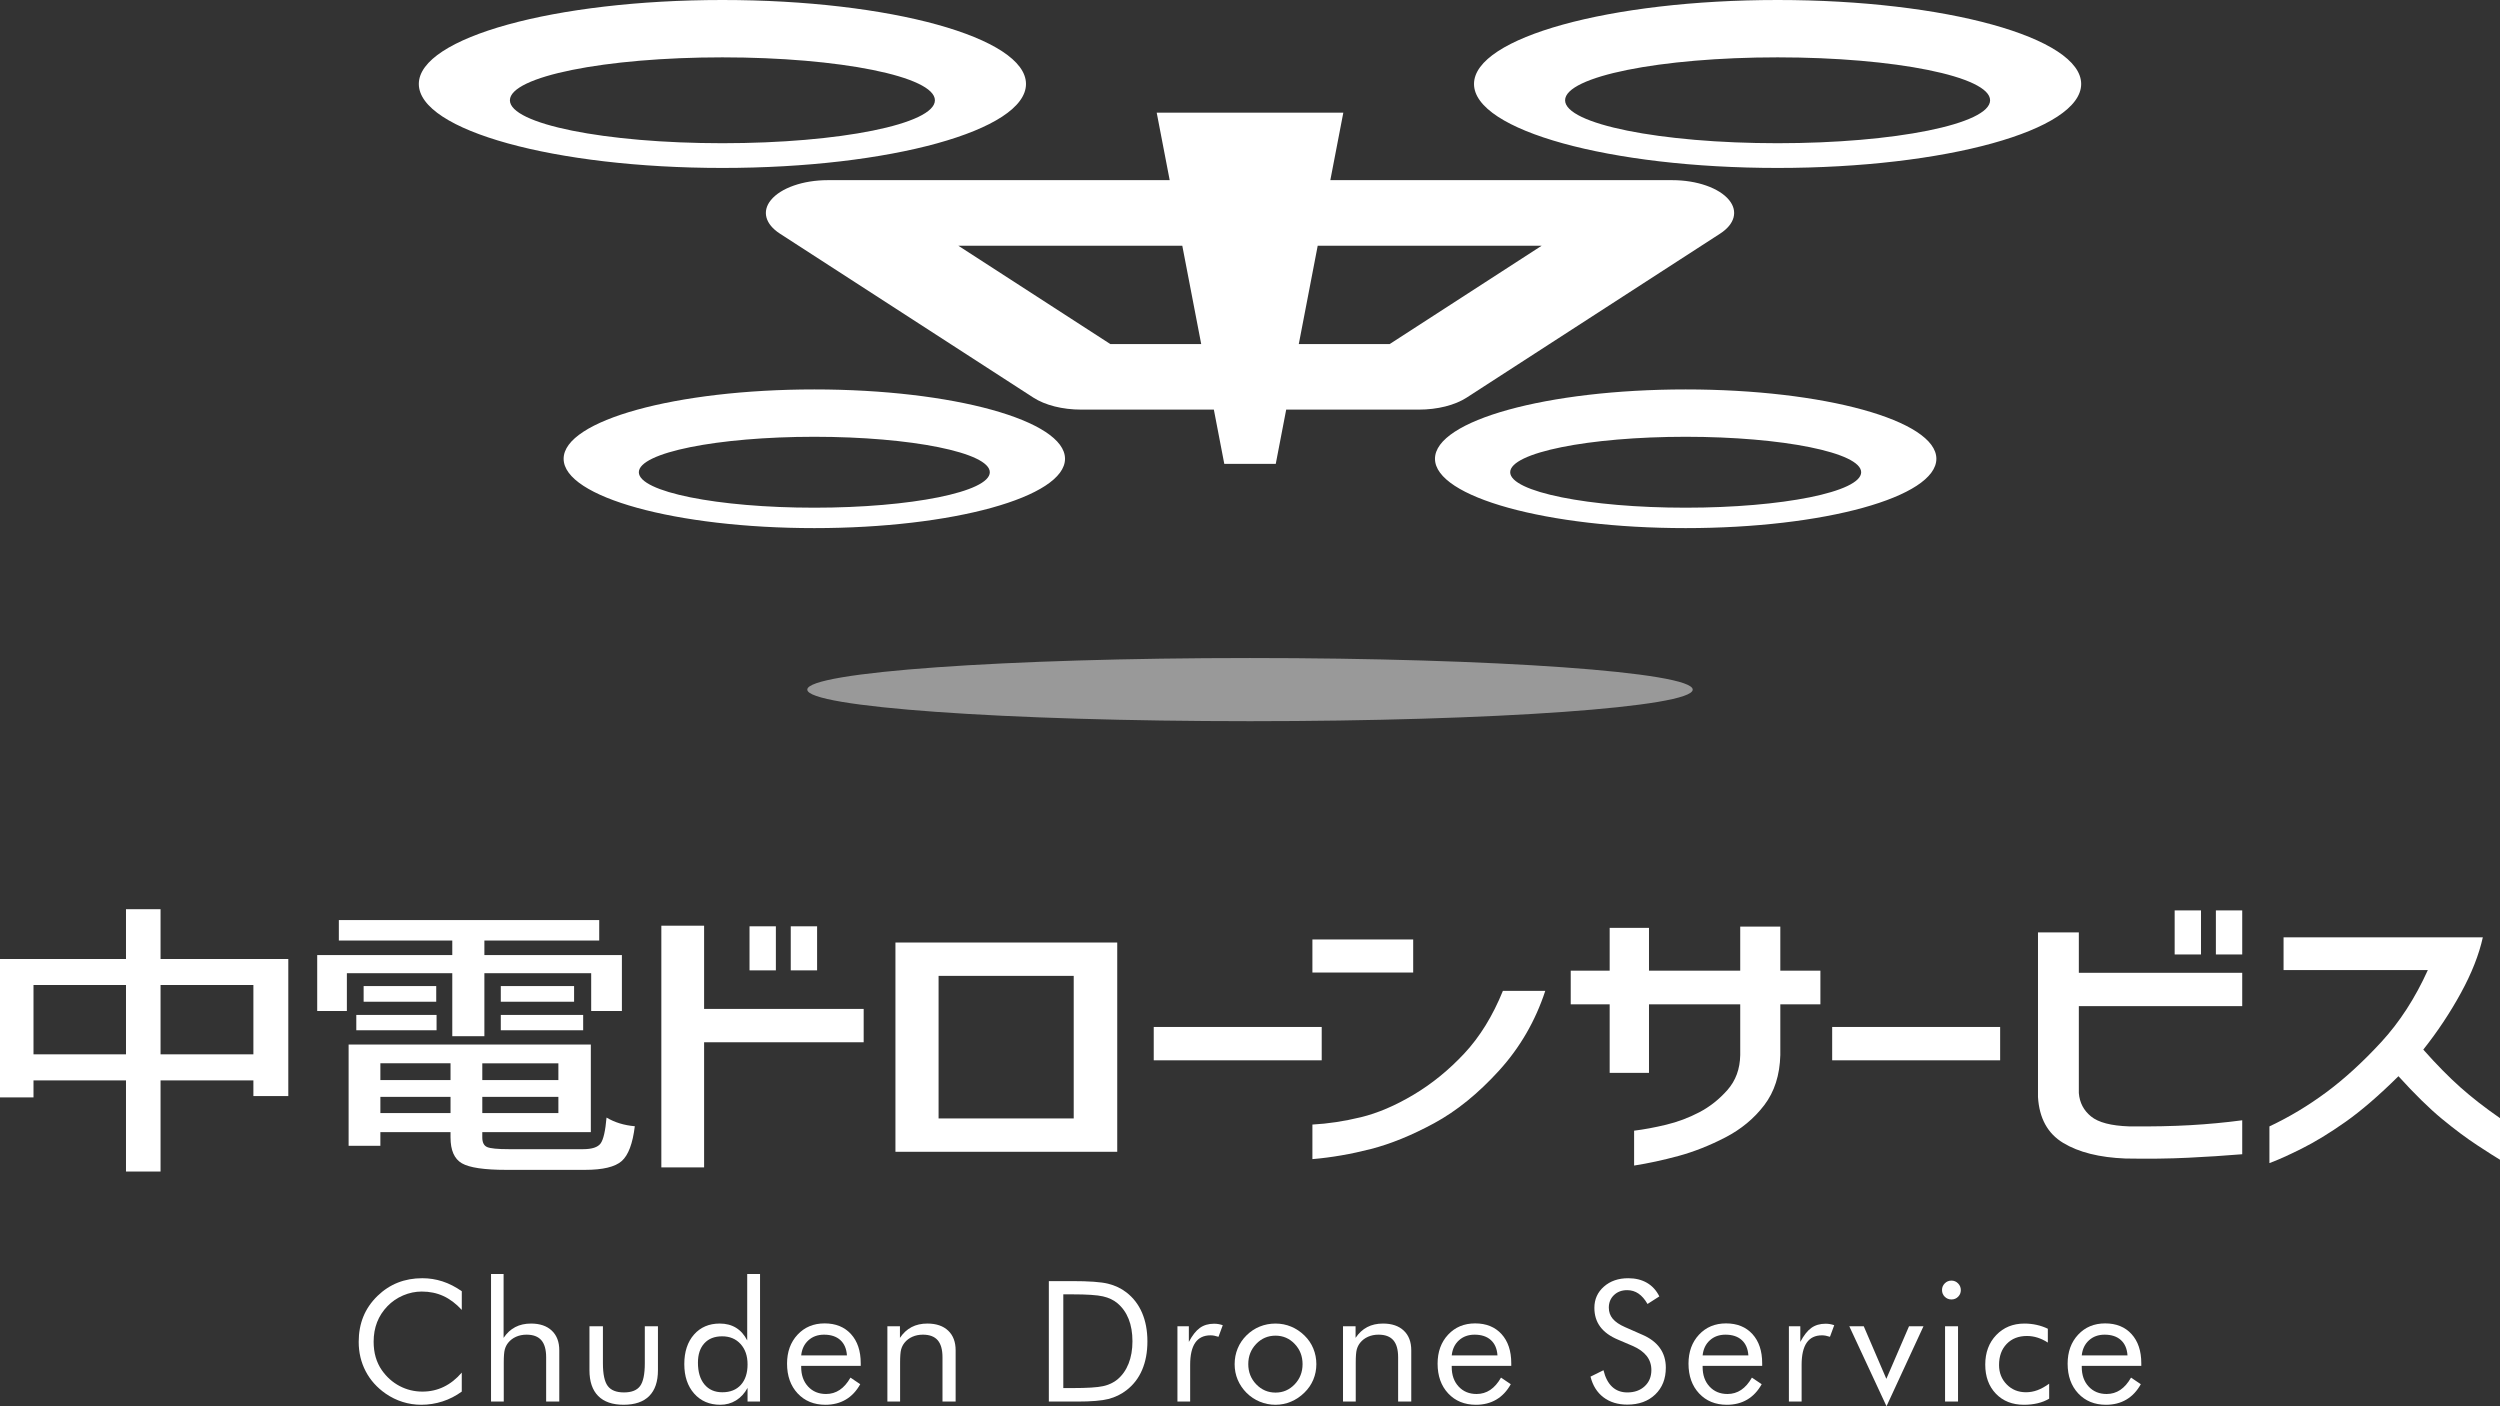 <?xml version="1.0" encoding="UTF-8"?>
<svg id="_レイヤー_1" data-name="レイヤー_1" xmlns="http://www.w3.org/2000/svg" version="1.1" viewBox="0 0 368 207">
  <rect x="0" y="0" width="368" height="207" fill="#333333" stroke="none"/>
  <!-- Generator: Adobe Illustrator 29.3.1, SVG Export Plug-In . SVG Version: 2.1.0 Build 151)  -->
  <defs>
    <style>
      .st0, .st1 {
        fill: #fff;
      }

      .st1, .st2 {
        opacity: .5;
      }

      .st3 {
        fill: #e1690d;
      }

      .st2, .st4 {
        fill: #717071;
      }
    </style>
  </defs>
  <rect class="st3" x="357.54" y="362.907" width="368" height="207"/>
  <g>
    <path class="st4" d="M-987.208,74.652h18.422v19.688h-5.034v-2.25h-13.388v13.098h-4.983v-13.098h-13.338v2.45h-4.832v-19.888h18.17v-7.152h4.983v7.152ZM-1005.529,88.353h13.338v-9.964h-13.338v9.964ZM-987.208,88.353h13.388v-9.964h-13.388v9.964Z"/>
    <path class="st4" d="M-945.138,85.741v-9.04h-15.201v5.424h-4.278v-8.036h19.478v-2.089h-16.358v-2.933h37.548v2.933h-16.559v2.089h19.831v8.036h-4.429v-5.424h-15.401v9.04h-4.631ZM-936.985,101.973h10.721c1.275,0,2.114-.275,2.517-.824.403-.548.687-1.787.856-3.716,1.174.698,2.533,1.112,4.076,1.246-.302,2.491-.93,4.158-1.887,5.002-.956.844-2.726,1.265-5.31,1.265h-11.325c-3.189,0-5.327-.316-6.417-.945-1.091-.629-1.635-1.868-1.635-3.716v-.764h-10.117v1.969h-4.581v-14.545h34.932v12.576h-15.653v.764c0,.723.234,1.186.705,1.387.468.201,1.509.301,3.119.301ZM-958.98,84.897v-2.209h11.577v2.209h-11.577ZM-957.923,78.549h10.469v2.25h-10.469v-2.25ZM-945.389,89.639h-10.117v2.41h10.117v-2.41ZM-955.506,96.79h10.117v-2.33h-10.117v2.33ZM-929.837,92.049v-2.41h-10.972v2.41h10.972ZM-940.809,96.79h10.972v-2.33h-10.972v2.33ZM-938.143,78.549h10.57v2.25h-10.57v-2.25ZM-938.143,84.897v-2.209h11.879v2.209h-11.879Z"/>
    <path class="st4" d="M-914.989,104.59v-34.717h6.165v11.953h23.012v4.79h-23.012v17.974h-6.165ZM-902.273,76.29v-6.329h3.8v6.329h-3.8ZM-896.327,76.29v-6.329h3.799v6.329h-3.799Z"/>
    <path class="st4" d="M-849.246,102.349h-31.984v-30.059h31.984v30.059ZM-855.522,77.08h-19.489v20.479h19.489v-20.479Z"/>
    <path class="st4" d="M-843.981,89.21v-4.79h24.223v4.79h-24.223Z"/>
    <path class="st4" d="M-821.101,76.597v-4.747h14.534v4.747h-14.534ZM-787.519,79.234c-1.432,4.336-3.653,8.152-6.662,11.448-3.009,3.296-6.129,5.816-9.358,7.559-3.23,1.743-6.275,2.981-9.138,3.714-2.863.733-5.672,1.215-8.424,1.45v-4.966c2.238-.117,4.57-.468,6.992-1.054,2.423-.586,4.954-1.663,7.596-3.231,2.642-1.566,5.084-3.544,7.323-5.932,2.237-2.387,4.091-5.384,5.56-8.987h6.111Z"/>
    <path class="st4" d="M-778.233,91.012v-9.844h-5.615v-4.834h5.615v-6.152h5.671v6.152h13.157v-6.328h5.78v6.328h5.78v4.834h-5.78v7.294c-.074,2.872-.845,5.267-2.312,7.185-1.469,1.919-3.34,3.465-5.615,4.637-2.276,1.172-4.524,2.057-6.744,2.658-2.221.6-4.358,1.061-6.414,1.384v-5.01c1.431-.175,2.973-.461,4.624-.857,1.651-.396,3.239-.988,4.763-1.78,1.522-.791,2.88-1.86,4.073-3.208,1.192-1.347,1.807-3.017,1.845-5.011v-7.294h-13.157v9.844h-5.671Z"/>
    <path class="st4" d="M-746.144,89.21v-4.79h24.221v4.79h-24.221Z"/>
    <path class="st4" d="M-716.465,70.84h5.891v5.801h23.562v4.79h-23.562v12.481c.11,1.377.697,2.497,1.763,3.362,1.063.864,2.897,1.34,5.504,1.428,3.302.029,6.239-.029,8.808-.176,2.567-.146,5.064-.38,7.486-.702v4.877c-2.497.206-5.101.374-7.816.505-2.717.132-5.727.168-9.03.11-3.743-.146-6.735-.893-8.973-2.242-2.239-1.346-3.45-3.544-3.634-6.591v-23.644ZM-696.756,74.004v-6.328h3.798v6.328h-3.798ZM-690.811,74.004v-6.328h3.799v6.328h-3.799Z"/>
    <path class="st4" d="M-681.053,76.246v-4.703h28.737c-.551,2.49-1.606,5.157-3.165,7.998-1.562,2.843-3.368,5.553-5.423,8.13,1.908,2.139,3.689,3.941,5.34,5.405,1.652,1.465,3.56,2.945,5.725,4.438v5.977c-.55-.322-1.624-1.004-3.22-2.044-1.596-1.039-3.312-2.314-5.147-3.823-1.835-1.509-3.928-3.551-6.276-6.13-2.826,2.784-5.377,4.973-7.652,6.57-2.276,1.597-4.386,2.879-6.331,3.845-1.945.967-3.487,1.655-4.624,2.065v-5.273c2.825-1.318,5.551-2.945,8.176-4.878,2.623-1.933,5.265-4.336,7.926-7.207,2.662-2.871,4.908-6.328,6.745-10.371h-20.81Z"/>
  </g>
  <g>
    <path class="st3" d="M-944.143,125.06c-.829-.899-1.713-1.562-2.654-1.991-.938-.43-1.978-.644-3.114-.644-.916,0-1.811.184-2.683.554-.872.372-1.628.888-2.268,1.549-.663.685-1.16,1.452-1.492,2.299-.332.847-.497,1.782-.497,2.807,0,.803.097,1.545.295,2.222.198.678.493,1.301.889,1.867.694.985,1.55,1.743,2.564,2.275,1.014.531,2.111.798,3.287.798,1.106,0,2.132-.229,3.08-.686.946-.457,1.812-1.138,2.594-2.044v2.73c-.861.622-1.787,1.093-2.777,1.412-.991.319-2.016.478-3.074.478-.917,0-1.809-.135-2.677-.408-.869-.271-1.682-.668-2.44-1.188-1.264-.874-2.229-1.95-2.897-3.226-.667-1.277-1-2.678-1-4.207,0-1.332.222-2.543.669-3.635.447-1.091,1.126-2.082,2.042-2.972.885-.851,1.865-1.487,2.939-1.909,1.074-.422,2.246-.633,3.517-.633,1.003,0,1.974.151,2.914.456.939.303,1.868.774,2.783,1.412v2.684Z"/>
    <path class="st3" d="M-939.925,138.226v-18.319h1.813v9.171c.466-.692,1.026-1.208,1.681-1.547.655-.339,1.414-.509,2.275-.509,1.279,0,2.278.339,2.998,1.017.717.678,1.078,1.619,1.078,2.825v7.363h-1.895v-6.371c0-1.095-.232-1.909-.694-2.441-.461-.531-1.173-.798-2.138-.798-.552,0-1.056.101-1.51.302-.454.201-.83.486-1.131.857-.229.283-.393.607-.491.969-.099.362-.148.993-.148,1.891v5.59h-1.837Z"/>
    <path class="st3" d="M-923.788,127.411v5.318c0,1.553.231,2.638.693,3.257.461.618,1.242.928,2.339.928s1.873-.305,2.328-.916c.453-.611.68-1.7.68-3.268v-5.318h1.895v6.311c0,1.631-.419,2.866-1.256,3.705-.837.84-2.07,1.259-3.695,1.259-1.611,0-2.835-.421-3.672-1.264-.836-.843-1.256-2.077-1.256-3.7v-6.311h1.943Z"/>
    <path class="st3" d="M-901.13,119.906v18.319h-1.801v-1.961c-.427.78-.979,1.378-1.658,1.797-.679.416-1.438.625-2.274.625-1.557,0-2.81-.533-3.761-1.601-.952-1.067-1.427-2.48-1.427-4.237,0-1.774.464-3.188,1.397-4.244.933-1.055,2.172-1.584,3.72-1.584.9,0,1.681.204,2.345.609.663.406,1.2,1.011,1.611,1.815v-9.538h1.848ZM-902.931,132.872c0-1.206-.336-2.176-1.007-2.914-.672-.736-1.557-1.105-2.654-1.105s-1.954.334-2.57,1.004c-.616.669-.924,1.596-.924,2.777,0,1.331.313,2.373.936,3.126.624.753,1.485,1.128,2.583,1.128,1.137,0,2.027-.354,2.671-1.063.643-.71.965-1.694.965-2.955Z"/>
    <path class="st3" d="M-886.61,133.096h-8.587v.166c0,1.158.331,2.093.995,2.807.663.713,1.527,1.07,2.593,1.07.726,0,1.381-.196,1.967-.586.584-.39,1.102-.978,1.551-1.767l1.411.946c-.545.977-1.239,1.714-2.085,2.21-.845.496-1.823.744-2.936.744-1.652,0-2.986-.543-4.004-1.63-1.019-1.087-1.529-2.514-1.529-4.28,0-1.694.506-3.08,1.517-4.16,1.011-1.079,2.31-1.619,3.897-1.619,1.603,0,2.873.513,3.808,1.537.936,1.025,1.404,2.423,1.404,4.196v.367ZM-888.6,131.595c-.063-.953-.381-1.688-.954-2.204-.573-.516-1.356-.774-2.351-.774-.901,0-1.651.27-2.25.81-.601.54-.948,1.262-1.043,2.169h6.598Z"/>
    <path class="st3" d="M-882.767,138.226v-10.814h1.812v1.665c.466-.692,1.026-1.208,1.682-1.547.654-.339,1.413-.509,2.273-.509,1.281,0,2.279.339,2.997,1.017s1.078,1.619,1.078,2.825v7.363h-1.895v-6.371c0-1.095-.231-1.909-.692-2.441-.462-.531-1.174-.798-2.139-.798-.552,0-1.056.101-1.509.302-.455.201-.831.486-1.131.857-.23.283-.393.607-.492.969-.099.362-.149.993-.149,1.891v5.59h-1.835Z"/>
    <path class="st3" d="M-859.483,138.226v-17.303h3.328c2.465,0,4.2.124,5.206.372,1.007.248,1.89.663,2.647,1.247.996.765,1.749,1.741,2.262,2.931.513,1.19.771,2.561.771,4.113s-.256,2.91-.764,4.095c-.51,1.186-1.266,2.161-2.269,2.925-.757.584-1.621.999-2.588,1.247-.968.248-2.475.372-4.519.372h-4.074ZM-857.398,136.287h1.314c2.132,0,3.609-.092,4.43-.277.823-.185,1.504-.503,2.049-.952.711-.591,1.252-1.354,1.623-2.287s.558-2.003.558-3.209c0-1.214-.185-2.279-.552-3.197-.367-.919-.91-1.677-1.629-2.276-.545-.457-1.238-.782-2.079-.975-.841-.192-2.307-.289-4.4-.289h-1.314v13.462Z"/>
    <path class="st3" d="M-840.938,138.226v-10.814h1.646v2.246c.497-.938,1.026-1.608,1.588-2.009.56-.402,1.242-.603,2.048-.603.221,0,.434.018.64.053.205.035.41.088.616.159l-.616,1.666c-.213-.07-.415-.123-.604-.16-.19-.036-.371-.053-.545-.053-.979,0-1.713.353-2.203,1.058-.49.705-.735,1.767-.735,3.186v5.271h-1.835Z"/>
    <path class="st3" d="M-832.69,132.848c0-.796.147-1.546.438-2.252.293-.705.719-1.333,1.28-1.885.56-.551,1.195-.971,1.907-1.259.71-.287,1.468-.431,2.273-.431.79,0,1.538.146,2.245.438.707.291,1.348.717,1.926,1.276.56.543.986,1.169,1.278,1.874.292.705.439,1.452.439,2.24s-.147,1.53-.439,2.228c-.292.697-.718,1.317-1.278,1.861-.577.567-1.223,1.001-1.937,1.3-.716.3-1.459.448-2.233.448-.798,0-1.554-.148-2.268-.443-.715-.296-1.352-.718-1.912-1.27-.561-.568-.987-1.198-1.28-1.891-.291-.693-.438-1.438-.438-2.233ZM-830.723,132.848c0,1.142.383,2.109,1.149,2.901.766.792,1.694,1.188,2.783,1.188,1.083,0,2.003-.396,2.761-1.188.757-.792,1.136-1.759,1.136-2.901s-.379-2.11-1.136-2.902c-.758-.792-1.678-1.188-2.761-1.188-1.097,0-2.027.395-2.789,1.188-.762.792-1.143,1.759-1.143,2.902Z"/>
    <path class="st3" d="M-817.062,138.226v-10.814h1.814v1.665c.466-.692,1.026-1.208,1.682-1.547.654-.339,1.413-.509,2.273-.509,1.279,0,2.278.339,2.997,1.017.719.678,1.078,1.619,1.078,2.825v7.363h-1.895v-6.371c0-1.095-.232-1.909-.693-2.441-.461-.531-1.174-.798-2.138-.798-.552,0-1.056.101-1.51.302-.454.201-.831.486-1.13.857-.23.283-.393.607-.492.969-.099.362-.149.993-.149,1.891v5.59h-1.837Z"/>
    <path class="st3" d="M-792.795,133.096h-8.588v.166c0,1.158.332,2.093.996,2.807.662.713,1.527,1.07,2.594,1.07.726,0,1.381-.196,1.966-.586.584-.39,1.101-.978,1.552-1.767l1.41.946c-.545.977-1.24,1.714-2.085,2.21-.844.496-1.823.744-2.938.744-1.649,0-2.985-.543-4.002-1.63-1.019-1.087-1.528-2.514-1.528-4.28,0-1.694.506-3.08,1.516-4.16,1.011-1.079,2.31-1.619,3.897-1.619,1.602,0,2.872.513,3.807,1.537.936,1.025,1.405,2.423,1.405,4.196v.367ZM-794.785,131.595c-.063-.953-.383-1.688-.954-2.204-.572-.516-1.357-.774-2.351-.774-.9,0-1.651.27-2.251.81-.601.54-.947,1.262-1.043,2.169h6.598Z"/>
    <path class="st3" d="M-773.918,128.616c1.128.481,1.979,1.12,2.553,1.915.571.796.859,1.737.859,2.825,0,1.591-.507,2.873-1.522,3.846-1.015.974-2.36,1.46-4.034,1.46-1.366,0-2.51-.348-3.435-1.046-.924-.698-1.548-1.689-1.871-2.972l1.871-.922c.253,1.048.669,1.842,1.249,2.382.581.539,1.309.809,2.186.809,1.035,0,1.872-.297,2.512-.892.639-.595.96-1.369.96-2.323,0-.772-.224-1.444-.67-2.015-.447-.571-1.12-1.054-2.02-1.448l-2.108-.898c-1.155-.48-2.011-1.099-2.576-1.856-.565-.755-.847-1.662-.847-2.717,0-1.229.458-2.246,1.374-3.05.916-.804,2.084-1.206,3.507-1.206,1.041,0,1.944.221,2.706.662.762.441,1.356,1.092,1.783,1.951l-1.706,1.087c-.387-.67-.823-1.169-1.304-1.494-.482-.328-1.026-.491-1.634-.491-.774,0-1.409.237-1.901.709-.495.473-.741,1.075-.741,1.809,0,.614.19,1.146.568,1.596.381.448.968.846,1.766,1.193l2.476,1.087Z"/>
    <path class="st3" d="M-756.615,133.096h-8.587v.166c0,1.158.332,2.093.996,2.807.662.713,1.527,1.07,2.594,1.07.727,0,1.381-.196,1.966-.586.584-.39,1.101-.978,1.552-1.767l1.41.946c-.545.977-1.241,1.714-2.085,2.21-.844.496-1.823.744-2.938.744-1.65,0-2.985-.543-4.003-1.63-1.018-1.087-1.527-2.514-1.527-4.28,0-1.694.504-3.08,1.516-4.16,1.011-1.079,2.31-1.619,3.897-1.619,1.602,0,2.872.513,3.807,1.537.936,1.025,1.404,2.423,1.404,4.196v.367ZM-758.604,131.595c-.063-.953-.382-1.688-.953-2.204-.572-.516-1.357-.774-2.351-.774-.9,0-1.651.27-2.251.81-.601.54-.947,1.262-1.043,2.169h6.598Z"/>
    <path class="st3" d="M-752.759,138.226v-10.814h1.646v2.246c.497-.938,1.026-1.608,1.587-2.009.561-.402,1.244-.603,2.049-.603.221,0,.434.018.64.053.204.035.411.088.615.159l-.615,1.666c-.212-.07-.415-.123-.604-.16-.19-.036-.372-.053-.545-.053-.979,0-1.713.353-2.203,1.058-.49.705-.735,1.767-.735,3.186v5.271h-1.835Z"/>
    <path class="st3" d="M-738.683,138.899l-5.366-11.487h2.084l3.258,7.552,3.269-7.552h2.084l-5.33,11.487Z"/>
    <path class="st3" d="M-730.679,122.199c0-.37.133-.687.397-.951.265-.264.586-.397.966-.397.37,0,.689.136.953.402.264.269.397.591.397.97,0,.369-.13.685-.39.945-.261.26-.581.391-.96.391s-.701-.13-.966-.391c-.264-.26-.397-.583-.397-.969ZM-730.241,138.226v-10.814h1.872v10.814h-1.872Z"/>
    <path class="st3" d="M-715.227,135.661v2.151c-.491.291-1.041.51-1.653.657-.612.146-1.273.218-1.984.218-1.674,0-3.023-.529-4.044-1.589-1.023-1.059-1.534-2.452-1.534-4.178s.529-3.15,1.587-4.25c1.057-1.098,2.411-1.649,4.063-1.649.601,0,1.187.063,1.759.189.573.126,1.111.311,1.616.556v1.986c-.473-.307-.963-.542-1.468-.704-.506-.161-1.019-.242-1.54-.242-1.215,0-2.191.38-2.925,1.14-.735.761-1.102,1.771-1.102,3.031,0,1.111.369,2.041,1.107,2.789.739.749,1.665,1.122,2.778,1.122.561,0,1.111-.098,1.647-.295.535-.198,1.1-.509,1.694-.933Z"/>
    <path class="st3" d="M-701.94,133.096h-8.587v.166c0,1.158.331,2.093.994,2.807.664.713,1.528,1.07,2.594,1.07.726,0,1.382-.196,1.967-.586.584-.39,1.101-.978,1.552-1.767l1.41.946c-.545.977-1.239,1.714-2.084,2.21-.846.496-1.825.744-2.938.744-1.65,0-2.985-.543-4.004-1.63-1.018-1.087-1.527-2.514-1.527-4.28,0-1.694.504-3.08,1.515-4.16,1.011-1.079,2.309-1.619,3.898-1.619,1.602,0,2.872.513,3.807,1.537.936,1.025,1.404,2.423,1.404,4.196v.367ZM-703.93,131.595c-.062-.953-.38-1.688-.953-2.204-.573-.516-1.356-.774-2.351-.774-.9,0-1.65.27-2.251.81-.6.54-.948,1.262-1.042,2.169h6.597Z"/>
  </g>
  <g>
    <path class="st3" d="M-1061.759,94.099c-.865-1.051-2.817-1.73-4.972-1.73h-29.904l-1.103,5.712h19.587l-13.293,8.565h-7.95l-1.104,5.712h11.608c1.623,0,3.149-.383,4.187-1.053l22.157-14.277c1.288-.83,1.588-1.952.785-2.929Z"/>
    <path class="st3" d="M-1115.877,106.646l-13.293-8.565h19.588l-1.104-5.712h-29.903c-2.156,0-4.107.679-4.972,1.73-.804.977-.503,2.1.784,2.929l22.157,14.277c1.038.669,2.564,1.053,4.187,1.053h11.608l-1.104-5.712h-7.95Z"/>
    <polygon class="st3" points="-1095.498 86.487 -1111.821 86.487 -1110.685 92.369 -1096.634 92.369 -1095.498 86.487"/>
    <polygon class="st3" points="-1105.91 117.086 -1101.409 117.086 -1100.496 112.358 -1106.823 112.358 -1105.91 117.086"/>
    <polygon class="st3" points="-1107.927 106.646 -1099.392 106.646 -1097.737 98.081 -1109.581 98.081 -1107.927 106.646"/>
    <polygon class="st3" points="-1107.927 106.646 -1106.823 112.358 -1100.496 112.358 -1099.392 106.646 -1107.927 106.646"/>
    <polygon class="st3" points="-1097.737 98.081 -1096.634 92.369 -1110.685 92.369 -1109.581 98.081 -1097.737 98.081"/>
  </g>
  <path class="st3" d="M-1151.286,76.674c-14.665,0-26.553,3.276-26.553,7.316s11.888,7.315,26.553,7.315,26.552-3.276,26.552-7.315-11.888-7.316-26.552-7.316ZM-1151.286,89.15c-10.266,0-18.587-1.674-18.587-3.74s8.322-3.74,18.587-3.74,18.587,1.675,18.587,3.74-8.322,3.74-18.587,3.74Z"/>
  <path class="st3" d="M-1058.998,76.674c-14.664,0-26.552,3.276-26.552,7.316s11.888,7.315,26.552,7.315,26.553-3.276,26.553-7.315-11.888-7.316-26.553-7.316ZM-1058.998,89.15c-10.265,0-18.586-1.674-18.586-3.74s8.322-3.74,18.586-3.74,18.586,1.675,18.586,3.74-8.321,3.74-18.586,3.74Z"/>
  <path class="st3" d="M-1143.247,110.599c-12.11,0-21.927,2.705-21.927,6.041s9.817,6.041,21.927,6.041,21.927-2.705,21.927-6.041-9.817-6.041-21.927-6.041ZM-1143.247,120.902c-8.476,0-15.349-1.383-15.349-3.089s6.872-3.089,15.349-3.089,15.35,1.383,15.35,3.089-6.872,3.089-15.35,3.089Z"/>
  <path class="st3" d="M-1067.036,110.599c-12.11,0-21.927,2.705-21.927,6.041s9.817,6.041,21.927,6.041,21.927-2.705,21.927-6.041-9.817-6.041-21.927-6.041ZM-1067.036,120.902c-8.476,0-15.349-1.383-15.349-3.089s6.872-3.089,15.349-3.089,15.349,1.383,15.349,3.089-6.871,3.089-15.349,3.089Z"/>
  <path class="st2" d="M-1064.307,136.749c0,1.519-17.335,2.751-38.721,2.751s-38.72-1.232-38.72-2.751,17.336-2.751,38.72-2.751,38.721,1.232,38.721,2.751Z"/>
  <g>
    <path class="st4" d="M-526.205,141.16h18.804v20.176h-5.138v-2.306h-13.666v13.423h-5.087v-13.423h-13.615v2.511h-4.932v-20.381h18.546v-7.329h5.087v7.329ZM-544.907,155.2h13.615v-10.212h-13.615v10.212ZM-526.205,155.2h13.666v-10.212h-13.666v10.212Z"/>
    <path class="st4" d="M-483.263,152.524v-9.265h-15.516v5.559h-4.367v-8.235h19.883v-2.141h-16.698v-3.006h38.327v3.006h-16.903v2.141h20.242v8.235h-4.521v-5.559h-15.721v9.265h-4.726ZM-474.94,169.158h10.943c1.302,0,2.158-.281,2.569-.844.411-.562.702-1.832.873-3.808,1.198.715,2.585,1.139,4.161,1.276-.309,2.553-.951,4.261-1.927,5.126-.976.864-2.783,1.296-5.42,1.296h-11.56c-3.254,0-5.438-.323-6.55-.968-1.114-.645-1.67-1.915-1.67-3.808v-.782h-10.327v2.018h-4.675v-14.906h35.655v12.888h-15.978v.782c0,.741.239,1.215.719,1.421.479.206,1.542.309,3.185.309ZM-497.392,151.659v-2.264h11.816v2.264h-11.816ZM-496.313,145.153h10.687v2.306h-10.687v-2.306ZM-483.52,156.517h-10.327v2.47h10.327v-2.47ZM-493.847,163.847h10.327v-2.388h-10.327v2.388ZM-467.644,158.988v-2.47h-11.2v2.47h11.2ZM-478.845,163.847h11.2v-2.388h-11.2v2.388ZM-476.122,145.153h10.789v2.306h-10.789v-2.306ZM-476.122,151.659v-2.264h12.125v2.264h-12.125Z"/>
    <path class="st4" d="M-452.489,171.841v-35.578h6.294v12.25h23.488v4.909h-23.488v18.419h-6.294ZM-439.508,142.838v-6.486h3.878v6.486h-3.878ZM-433.44,142.838v-6.486h3.878v6.486h-3.878Z"/>
    <path class="st4" d="M-385.382,169.543h-32.648v-30.804h32.648v30.804ZM-391.788,143.648h-19.892v20.987h19.892v-20.987Z"/>
    <path class="st4" d="M-380.008,156.078v-4.909h24.725v4.909h-24.725Z"/>
    <path class="st4" d="M-356.653,143.153v-4.864h14.835v4.864h-14.835ZM-322.375,145.855c-1.461,4.444-3.728,8.354-6.799,11.732-3.072,3.377-6.257,5.96-9.553,7.746-3.297,1.787-6.407,3.055-9.328,3.805-2.922.751-5.788,1.246-8.598,1.486v-5.089c2.285-.12,4.665-.48,7.137-1.08,2.472-.601,5.057-1.704,7.754-3.311,2.697-1.605,5.189-3.632,7.474-6.079,2.284-2.446,4.176-5.517,5.675-9.21h6.238Z"/>
    <path class="st4" d="M-312.896,157.925v-10.088h-5.732v-4.954h5.732v-6.305h5.788v6.305h13.43v-6.485h5.901v6.485h5.9v4.954h-5.9v7.475c-.076,2.943-.863,5.397-2.36,7.364-1.499,1.966-3.409,3.55-5.732,4.751-2.323,1.201-4.617,2.109-6.883,2.725-2.268.615-4.449,1.088-6.547,1.418v-5.134c1.461-.179,3.035-.473,4.72-.878,1.686-.405,3.306-1.013,4.86-1.824,1.554-.811,2.941-1.906,4.159-3.288,1.217-1.381,1.844-3.092,1.882-5.135v-7.475h-13.43v10.088h-5.788Z"/>
    <path class="st4" d="M-280.142,156.078v-4.909h24.725v4.909h-24.725Z"/>
    <path class="st4" d="M-249.847,137.253h6.013v5.945h24.05v4.909h-24.05v12.791c.112,1.411.711,2.559,1.799,3.445,1.086.885,2.959,1.373,5.619,1.463,3.371.03,6.369-.03,8.992-.18,2.621-.15,5.169-.39,7.641-.72v4.998c-2.548.211-5.207.384-7.978.517-2.773.136-5.846.173-9.217.113-3.821-.15-6.875-.915-9.16-2.297-2.285-1.38-3.521-3.632-3.709-6.755v-24.23ZM-229.729,140.496v-6.486h3.877v6.486h-3.877ZM-223.661,140.496v-6.486h3.877v6.486h-3.877Z"/>
    <path class="st4" d="M-213.699,142.793v-4.819h29.333c-.562,2.552-1.639,5.284-3.231,8.196-1.593,2.913-3.439,5.691-5.535,8.332,1.947,2.192,3.764,4.038,5.45,5.539,1.686,1.501,3.633,3.018,5.844,4.548v6.125c-.561-.331-1.657-1.028-3.287-2.095-1.63-1.065-3.381-2.371-5.255-3.918-1.873-1.546-4.009-3.64-6.406-6.283-2.885,2.854-5.487,5.097-7.81,6.733-2.324,1.636-4.477,2.95-6.463,3.941-1.985.99-3.56,1.696-4.72,2.116v-5.404c2.884-1.351,5.666-3.018,8.345-5,2.677-1.981,5.375-4.443,8.091-7.385,2.716-2.943,5.01-6.485,6.884-10.628h-21.24Z"/>
  </g>
  <g>
    <path class="st3" d="M-482.247,192.817c-.847-.92-1.749-1.601-2.709-2.041-.959-.44-2.019-.66-3.18-.66-.935,0-1.848.189-2.739.568-.89.38-1.662.91-2.315,1.587-.677.703-1.185,1.488-1.524,2.356-.338.868-.508,1.826-.508,2.877,0,.824.101,1.583.302,2.277.201.695.503,1.333.907,1.914.709,1.009,1.582,1.787,2.617,2.331,1.036.544,2.154.818,3.355.818,1.128,0,2.176-.234,3.144-.703.967-.468,1.849-1.166,2.648-2.095v2.798c-.879.637-1.824,1.121-2.835,1.447-1.012.327-2.057.491-3.138.491-.935,0-1.846-.139-2.732-.418-.887-.278-1.717-.685-2.49-1.218-1.289-.896-2.275-1.998-2.956-3.306-.681-1.308-1.021-2.745-1.021-4.312,0-1.366.228-2.606.683-3.725.455-1.119,1.15-2.133,2.086-3.046.903-.872,1.902-1.524,2.998-1.956,1.097-.432,2.293-.648,3.591-.648,1.024,0,2.015.155,2.974.467.959.311,1.907.794,2.842,1.447v2.75Z"/>
    <path class="st3" d="M-477.941,206.31v-18.773h1.85v9.398c.476-.709,1.048-1.238,1.717-1.586.669-.348,1.443-.521,2.321-.521,1.306,0,2.325.348,3.059,1.042.734.694,1.1,1.659,1.1,2.895v7.545h-1.934v-6.528c0-1.122-.236-1.957-.707-2.501-.472-.545-1.199-.818-2.182-.818-.564,0-1.079.104-1.542.31-.463.206-.848.498-1.155.878-.234.291-.401.622-.501.993-.101.371-.151,1.018-.151,1.938v5.728h-1.875Z"/>
    <path class="st3" d="M-461.47,195.228v5.45c0,1.591.236,2.704.708,3.337.471.633,1.267.95,2.388.95s1.912-.313,2.375-.939c.463-.626.695-1.743.695-3.349v-5.45h1.934v6.467c0,1.671-.427,2.937-1.281,3.797-.854.861-2.112,1.29-3.772,1.29-1.645,0-2.894-.431-3.748-1.296-.854-.864-1.281-2.128-1.281-3.791v-6.467h1.983Z"/>
    <path class="st3" d="M-438.343,187.536v18.773h-1.838v-2.01c-.435.799-1,1.413-1.693,1.841-.693.426-1.467.641-2.321.641-1.588,0-2.868-.547-3.839-1.641-.972-1.094-1.457-2.542-1.457-4.342,0-1.818.476-3.267,1.426-4.349.951-1.081,2.216-1.623,3.797-1.623.919,0,1.716.209,2.394.624.678.416,1.225,1.036,1.644,1.86v-9.775h1.886ZM-440.18,200.824c0-1.236-.343-2.231-1.028-2.986-.685-.754-1.588-1.132-2.708-1.132s-1.995.342-2.624,1.03c-.629.685-.943,1.635-.943,2.846,0,1.365.318,2.432.955,3.203.637.772,1.515,1.157,2.636,1.157,1.161,0,2.069-.363,2.727-1.09.657-.727.986-1.736.986-3.027Z"/>
    <path class="st3" d="M-423.521,201.053h-8.765v.17c0,1.187.338,2.146,1.016,2.876.676.731,1.559,1.097,2.647,1.097.741,0,1.41-.201,2.007-.6.597-.4,1.124-1.003,1.584-1.812l1.439.97c-.557,1.001-1.265,1.757-2.128,2.265-.863.509-1.862.763-2.998.763-1.685,0-3.047-.557-4.087-1.671-1.04-1.115-1.56-2.576-1.56-4.386,0-1.736.516-3.156,1.548-4.263,1.032-1.106,2.357-1.659,3.978-1.659,1.636,0,2.932.526,3.887,1.575.955,1.05,1.433,2.483,1.433,4.3v.376ZM-425.552,199.515c-.065-.977-.39-1.729-.973-2.258-.584-.529-1.385-.794-2.4-.794-.919,0-1.685.277-2.297.83-.613.554-.967,1.294-1.064,2.222h6.735Z"/>
    <path class="st3" d="M-419.599,206.31v-11.082h1.85v1.706c.476-.709,1.048-1.238,1.717-1.586.668-.348,1.442-.521,2.321-.521,1.306,0,2.326.348,3.059,1.042.733.694,1.1,1.659,1.1,2.895v7.545h-1.935v-6.528c0-1.122-.236-1.957-.707-2.501-.472-.545-1.199-.818-2.183-.818-.564,0-1.078.104-1.541.31-.464.206-.849.498-1.155.878-.234.291-.401.622-.502.993-.101.371-.151,1.018-.151,1.938v5.728h-1.874Z"/>
    <path class="st3" d="M-395.831,206.31v-17.732h3.398c2.515,0,4.286.127,5.313.382,1.028.254,1.929.68,2.702,1.278,1.016.784,1.785,1.784,2.309,3.003.524,1.22.787,2.625.787,4.215s-.26,2.982-.78,4.197c-.52,1.215-1.292,2.215-2.315,2.998-.773.598-1.654,1.024-2.642,1.278-.988.254-2.525.381-4.612.381h-4.159ZM-393.703,204.324h1.342c2.176,0,3.683-.094,4.521-.284.839-.19,1.536-.516,2.092-.975.725-.605,1.278-1.387,1.656-2.344.379-.957.568-2.053.568-3.288,0-1.244-.187-2.336-.562-3.277-.375-.942-.929-1.719-1.663-2.332-.556-.467-1.263-.801-2.122-.998-.858-.197-2.356-.297-4.491-.297h-1.342v13.796Z"/>
    <path class="st3" d="M-376.902,206.31v-11.082h1.68v2.301c.508-.961,1.048-1.648,1.62-2.059.572-.412,1.269-.618,2.091-.618.226,0,.443.018.653.054.209.037.419.091.628.164l-.628,1.707c-.218-.071-.423-.126-.617-.163-.194-.036-.379-.054-.556-.054-1,0-1.749.361-2.249,1.084-.499.723-.75,1.811-.75,3.264v5.402h-1.874Z"/>
    <path class="st3" d="M-368.482,200.8c0-.815.149-1.585.447-2.308.298-.723.733-1.367,1.306-1.932.572-.565,1.221-.995,1.946-1.29.725-.294,1.5-.442,2.321-.442.806,0,1.57.15,2.291.449s1.377.735,1.965,1.308c.573.557,1.008,1.197,1.305,1.92.298.723.448,1.488.448,2.295s-.149,1.567-.448,2.283c-.298.715-.733,1.35-1.305,1.907-.588.581-1.247,1.026-1.977,1.333-.73.307-1.49.46-2.279.46-.814,0-1.586-.152-2.315-.454-.73-.303-1.381-.736-1.953-1.302-.573-.582-1.008-1.227-1.306-1.938-.298-.71-.447-1.473-.447-2.288ZM-366.475,200.8c0,1.17.391,2.161,1.173,2.973.782.811,1.729,1.217,2.841,1.217,1.104,0,2.043-.406,2.817-1.217.774-.812,1.161-1.803,1.161-2.973s-.387-2.163-1.161-2.975c-.774-.811-1.713-1.216-2.817-1.216-1.12,0-2.069.405-2.847,1.216-.778.812-1.167,1.803-1.167,2.975Z"/>
    <path class="st3" d="M-352.529,206.31v-11.082h1.85v1.706c.476-.709,1.048-1.238,1.717-1.586.668-.348,1.442-.521,2.321-.521,1.305,0,2.326.348,3.059,1.042.734.694,1.1,1.659,1.1,2.895v7.545h-1.934v-6.528c0-1.122-.236-1.957-.707-2.501-.471-.545-1.199-.818-2.182-.818-.565,0-1.078.104-1.542.31-.463.206-.848.498-1.154.878-.234.291-.401.622-.502.993s-.151,1.018-.151,1.938v5.728h-1.875Z"/>
    <path class="st3" d="M-327.761,201.053h-8.766v.17c0,1.187.339,2.146,1.016,2.876.677.731,1.559,1.097,2.648,1.097.741,0,1.41-.201,2.007-.6.596-.4,1.125-1.003,1.584-1.812l1.439.97c-.556,1.001-1.265,1.757-2.129,2.265-.862.509-1.861.763-2.998.763-1.685,0-3.047-.557-4.086-1.671-1.04-1.115-1.56-2.576-1.56-4.386,0-1.736.517-3.156,1.548-4.263,1.032-1.106,2.357-1.659,3.977-1.659,1.636,0,2.932.526,3.887,1.575.955,1.05,1.432,2.483,1.432,4.3v.376ZM-329.792,199.515c-.064-.977-.39-1.729-.973-2.258-.584-.529-1.385-.794-2.399-.794-.919,0-1.685.277-2.297.83-.613.554-.968,1.294-1.064,2.222h6.735Z"/>
    <path class="st3" d="M-308.491,196.462c1.152.493,2.021,1.147,2.605,1.963.584.815.876,1.781.876,2.895,0,1.631-.517,2.945-1.553,3.942-1.036.998-2.408,1.496-4.117,1.496-1.395,0-2.563-.357-3.506-1.072-.944-.715-1.581-1.73-1.91-3.046l1.91-.945c.258,1.074.682,1.887,1.275,2.441.593.552,1.336.829,2.231.829,1.056,0,1.91-.304,2.563-.914.653-.609.98-1.403.98-2.38,0-.791-.228-1.48-.683-2.065-.456-.585-1.142-1.08-2.061-1.484l-2.152-.92c-1.177-.492-2.053-1.126-2.629-1.902-.577-.774-.864-1.703-.864-2.784,0-1.26.467-2.303,1.402-3.126.935-.824,2.128-1.236,3.579-1.236,1.063,0,1.985.226,2.762.678.778.452,1.385,1.12,1.82,1.999l-1.741,1.114c-.395-.686-.839-1.197-1.33-1.531-.492-.336-1.048-.503-1.668-.503-.79,0-1.437.243-1.941.726-.504.485-.756,1.102-.756,1.854,0,.629.193,1.174.58,1.635.387.459.987.867,1.801,1.223l2.527,1.114Z"/>
    <path class="st3" d="M-290.829,201.053h-8.766v.17c0,1.187.339,2.146,1.016,2.876.677.731,1.559,1.097,2.648,1.097.742,0,1.41-.201,2.007-.6.597-.4,1.125-1.003,1.584-1.812l1.439.97c-.557,1.001-1.266,1.757-2.128,2.265-.863.509-1.861.763-2.998.763-1.685,0-3.047-.557-4.087-1.671-1.04-1.115-1.56-2.576-1.56-4.386,0-1.736.516-3.156,1.548-4.263,1.032-1.106,2.358-1.659,3.978-1.659,1.636,0,2.932.526,3.887,1.575.955,1.05,1.433,2.483,1.433,4.3v.376ZM-292.86,199.515c-.065-.977-.39-1.729-.974-2.258-.584-.529-1.384-.794-2.4-.794-.919,0-1.685.277-2.297.83-.613.554-.968,1.294-1.064,2.222h6.735Z"/>
    <path class="st3" d="M-286.894,206.31v-11.082h1.68v2.301c.508-.961,1.048-1.648,1.62-2.059.573-.412,1.27-.618,2.092-.618.226,0,.443.018.653.054.209.037.419.091.628.164l-.628,1.707c-.218-.071-.424-.126-.617-.163-.194-.036-.379-.054-.557-.054-.999,0-1.749.361-2.249,1.084-.5.723-.75,1.811-.75,3.264v5.402h-1.874Z"/>
    <path class="st3" d="M-272.526,207l-5.477-11.772h2.128l3.325,7.739,3.337-7.739h2.128l-5.441,11.772Z"/>
    <path class="st3" d="M-264.355,189.886c0-.38.135-.704.405-.975.27-.27.598-.406.986-.406.378,0,.703.139.973.412.27.275.405.605.405.994,0,.379-.133.702-.399.969-.266.267-.593.401-.979.401s-.716-.134-.986-.401-.405-.597-.405-.993ZM-263.908,206.31v-11.082h1.91v11.082h-1.91Z"/>
    <path class="st3" d="M-248.584,203.682v2.204c-.5.299-1.062.523-1.687.673-.624.15-1.3.223-2.025.223-1.709,0-3.085-.543-4.129-1.629-1.044-1.086-1.566-2.513-1.566-4.281s.54-3.228,1.62-4.355c1.08-1.125,2.462-1.689,4.147-1.689.613,0,1.212.065,1.796.194.584.129,1.134.319,1.65.569v2.035c-.483-.315-.983-.556-1.499-.722-.517-.165-1.04-.248-1.573-.248-1.241,0-2.236.39-2.986,1.168-.75.78-1.124,1.815-1.124,3.107,0,1.138.377,2.091,1.131,2.859s1.698,1.15,2.835,1.15c.573,0,1.133-.101,1.68-.302.548-.203,1.125-.521,1.729-.957Z"/>
    <path class="st3" d="M-235.02,201.053h-8.766v.17c0,1.187.339,2.146,1.015,2.876.678.731,1.56,1.097,2.648,1.097.742,0,1.411-.201,2.008-.6.596-.4,1.124-1.003,1.583-1.812l1.439.97c-.556,1.001-1.265,1.757-2.128,2.265-.863.509-1.862.763-2.999.763-1.684,0-3.046-.557-4.086-1.671-1.04-1.115-1.559-2.576-1.559-4.386,0-1.736.515-3.156,1.547-4.263,1.032-1.106,2.357-1.659,3.978-1.659,1.636,0,2.932.526,3.886,1.575.955,1.05,1.433,2.483,1.433,4.3v.376ZM-237.052,199.515c-.064-.977-.388-1.729-.973-2.258-.584-.529-1.385-.794-2.4-.794-.919,0-1.684.277-2.296.83-.613.554-.968,1.294-1.065,2.222h6.734Z"/>
  </g>
  <g>
    <g>
      <path class="st3" d="M-298.224,29.443c-1.456-1.776-4.74-2.924-8.368-2.924h-50.327l-1.857,9.652h32.966l-22.371,14.473h-13.38l-1.858,9.651h19.536c2.732,0,5.3-.648,7.047-1.778l37.291-24.124c2.167-1.402,2.673-3.299,1.32-4.95Z"/>
      <path class="st3" d="M-389.304,50.644l-22.371-14.473h32.966l-1.857-9.652h-50.327c-3.628,0-6.912,1.147-8.368,2.924-1.353,1.651-.847,3.548,1.32,4.95l37.291,24.124c1.747,1.131,4.316,1.778,7.048,1.778h19.536l-1.858-9.651h-13.38Z"/>
      <polygon class="st3" points="-355.006 16.581 -382.478 16.581 -380.566 26.52 -356.919 26.52 -355.006 16.581"/>
      <polygon class="st3" points="-372.53 68.285 -364.955 68.285 -363.418 60.295 -374.067 60.295 -372.53 68.285"/>
      <polygon class="st3" points="-375.924 50.644 -361.56 50.644 -358.776 36.171 -378.709 36.171 -375.924 50.644"/>
      <polygon class="st3" points="-375.924 50.644 -374.067 60.295 -363.418 60.295 -361.56 50.644 -375.924 50.644"/>
      <polygon class="st3" points="-358.776 36.171 -356.919 26.52 -380.566 26.52 -378.709 36.171 -358.776 36.171"/>
    </g>
    <path class="st3" d="M-448.898,0c-24.68,0-44.688,5.534-44.688,12.361s20.008,12.361,44.688,12.361,44.688-5.534,44.688-12.361S-424.218,0-448.898,0ZM-448.898,21.082c-17.276,0-31.281-2.829-31.281-6.32s14.005-6.32,31.281-6.32,31.281,2.83,31.281,6.32-14.005,6.32-31.281,6.32Z"/>
    <path class="st3" d="M-293.575,0c-24.681,0-44.688,5.534-44.688,12.361s20.007,12.361,44.688,12.361,44.687-5.534,44.687-12.361S-268.895,0-293.575,0ZM-293.575,21.082c-17.276,0-31.282-2.829-31.282-6.32s14.005-6.32,31.282-6.32,31.281,2.83,31.281,6.32-14.005,6.32-31.281,6.32Z"/>
    <path class="st3" d="M-435.369,57.324c-20.38,0-36.903,4.57-36.903,10.207s16.522,10.207,36.903,10.207,36.902-4.57,36.902-10.207-16.522-10.207-36.902-10.207ZM-435.369,74.733c-14.266,0-25.832-2.337-25.832-5.219s11.565-5.219,25.832-5.219,25.832,2.337,25.832,5.219-11.565,5.219-25.832,5.219Z"/>
    <path class="st3" d="M-307.105,57.324c-20.381,0-36.903,4.57-36.903,10.207s16.522,10.207,36.903,10.207,36.902-4.57,36.902-10.207-16.521-10.207-36.902-10.207ZM-307.105,74.733c-14.267,0-25.832-2.337-25.832-5.219s11.565-5.219,25.832-5.219,25.832,2.337,25.832,5.219-11.565,5.219-25.832,5.219Z"/>
  </g>
  <path class="st2" d="M-306.07,101.51c0,2.567-29.176,4.648-65.167,4.648s-65.167-2.081-65.167-4.648,29.176-4.648,65.167-4.648,65.167,2.081,65.167,4.648Z"/>
  <g>
    <path class="st0" d="M23.633,141.16h18.804v20.176h-5.138v-2.306h-13.666v13.423h-5.087v-13.423H4.932v2.511H0v-20.381h18.546v-7.329h5.087v7.329ZM4.932,155.2h13.615v-10.212H4.932v10.212ZM23.633,155.2h13.666v-10.212h-13.666v10.212Z"/>
    <path class="st0" d="M66.576,152.524v-9.265h-15.516v5.559h-4.367v-8.235h19.883v-2.141h-16.698v-3.006h38.327v3.006h-16.903v2.141h20.242v8.235h-4.521v-5.559h-15.721v9.265h-4.726ZM74.898,169.158h10.943c1.302,0,2.158-.281,2.569-.844.411-.562.702-1.832.873-3.808,1.198.715,2.585,1.139,4.161,1.276-.309,2.553-.951,4.261-1.927,5.126-.976.864-2.783,1.296-5.42,1.296h-11.56c-3.254,0-5.438-.323-6.55-.968-1.114-.645-1.67-1.915-1.67-3.808v-.782h-10.327v2.018h-4.675v-14.906h35.655v12.888h-15.978v.782c0,.741.239,1.215.719,1.421.479.206,1.542.309,3.185.309ZM52.447,151.659v-2.264h11.816v2.264h-11.816ZM53.526,145.153h10.687v2.306h-10.687v-2.306ZM66.318,156.517h-10.327v2.47h10.327v-2.47ZM55.992,163.847h10.327v-2.388h-10.327v2.388ZM82.194,158.988v-2.47h-11.2v2.47h11.2ZM70.994,163.847h11.2v-2.388h-11.2v2.388ZM73.717,145.153h10.789v2.306h-10.789v-2.306ZM73.717,151.659v-2.264h12.125v2.264h-12.125Z"/>
    <path class="st0" d="M97.35,171.841v-35.578h6.294v12.25h23.488v4.909h-23.488v18.419h-6.294ZM110.33,142.838v-6.486h3.878v6.486h-3.878ZM116.399,142.838v-6.486h3.878v6.486h-3.878Z"/>
    <path class="st0" d="M164.457,169.543h-32.648v-30.804h32.648v30.804ZM158.051,143.648h-19.892v20.987h19.892v-20.987Z"/>
    <path class="st0" d="M169.83,156.078v-4.909h24.725v4.909h-24.725Z"/>
    <path class="st0" d="M193.186,143.153v-4.864h14.835v4.864h-14.835ZM227.464,145.855c-1.461,4.444-3.728,8.354-6.799,11.732-3.072,3.377-6.257,5.96-9.553,7.746-3.297,1.787-6.407,3.055-9.328,3.805-2.922.751-5.788,1.246-8.598,1.486v-5.089c2.285-.12,4.665-.48,7.137-1.08,2.472-.601,5.057-1.704,7.754-3.311,2.697-1.605,5.189-3.632,7.474-6.079,2.284-2.446,4.176-5.517,5.675-9.21h6.238Z"/>
    <path class="st0" d="M236.943,157.925v-10.088h-5.732v-4.954h5.732v-6.305h5.788v6.305h13.43v-6.485h5.901v6.485h5.9v4.954h-5.9v7.475c-.076,2.943-.863,5.397-2.36,7.364-1.499,1.966-3.409,3.55-5.732,4.751-2.323,1.201-4.617,2.109-6.883,2.725-2.268.615-4.449,1.088-6.547,1.418v-5.134c1.461-.179,3.035-.473,4.72-.878,1.686-.405,3.306-1.013,4.86-1.824,1.554-.811,2.941-1.906,4.159-3.288,1.217-1.381,1.844-3.092,1.882-5.135v-7.475h-13.43v10.088h-5.788Z"/>
    <path class="st0" d="M269.696,156.078v-4.909h24.725v4.909h-24.725Z"/>
    <path class="st0" d="M299.992,137.253h6.013v5.945h24.05v4.909h-24.05v12.791c.112,1.411.711,2.559,1.799,3.445,1.086.885,2.959,1.373,5.619,1.463,3.371.03,6.369-.03,8.992-.18,2.621-.15,5.169-.39,7.641-.72v4.998c-2.548.211-5.207.384-7.978.517-2.773.136-5.846.173-9.217.113-3.821-.15-6.875-.915-9.16-2.297-2.285-1.38-3.521-3.632-3.709-6.755v-24.23ZM320.11,140.496v-6.486h3.877v6.486h-3.877ZM326.178,140.496v-6.486h3.877v6.486h-3.877Z"/>
    <path class="st0" d="M336.14,142.793v-4.819h29.333c-.562,2.552-1.639,5.284-3.231,8.196-1.593,2.913-3.439,5.691-5.535,8.332,1.947,2.192,3.764,4.038,5.45,5.539,1.686,1.501,3.633,3.018,5.844,4.548v6.125c-.561-.331-1.657-1.028-3.287-2.095-1.63-1.065-3.381-2.371-5.255-3.918-1.873-1.546-4.009-3.64-6.406-6.283-2.885,2.854-5.487,5.097-7.81,6.733-2.324,1.636-4.477,2.95-6.463,3.941-1.985.99-3.56,1.696-4.72,2.116v-5.404c2.884-1.351,5.666-3.018,8.345-5,2.677-1.981,5.375-4.443,8.091-7.385,2.716-2.943,5.01-6.485,6.884-10.628h-21.24Z"/>
  </g>
  <g>
    <path class="st0" d="M67.973,192.817c-.847-.92-1.749-1.601-2.709-2.041-.959-.44-2.019-.66-3.18-.66-.935,0-1.848.189-2.739.568-.89.38-1.662.91-2.315,1.587-.677.703-1.185,1.488-1.524,2.356-.338.868-.508,1.826-.508,2.877,0,.824.101,1.583.302,2.277.201.695.503,1.333.907,1.914.709,1.009,1.582,1.787,2.617,2.331,1.036.544,2.154.818,3.355.818,1.128,0,2.176-.234,3.144-.703.967-.468,1.849-1.166,2.648-2.095v2.798c-.879.637-1.824,1.121-2.835,1.447-1.012.327-2.057.491-3.138.491-.935,0-1.846-.139-2.732-.418-.887-.278-1.717-.685-2.49-1.218-1.289-.896-2.275-1.998-2.956-3.306-.681-1.308-1.021-2.745-1.021-4.312,0-1.366.228-2.606.683-3.725.455-1.119,1.15-2.133,2.086-3.046.903-.872,1.902-1.524,2.998-1.956,1.097-.432,2.293-.648,3.591-.648,1.024,0,2.015.155,2.974.467.959.311,1.907.794,2.842,1.447v2.75Z"/>
    <path class="st0" d="M72.279,206.31v-18.773h1.85v9.398c.476-.709,1.048-1.238,1.717-1.586.669-.348,1.443-.521,2.321-.521,1.306,0,2.325.348,3.059,1.042.734.694,1.1,1.659,1.1,2.895v7.545h-1.934v-6.528c0-1.122-.236-1.957-.707-2.501-.472-.545-1.199-.818-2.182-.818-.564,0-1.079.104-1.542.31-.463.206-.848.498-1.155.878-.234.291-.401.622-.501.993-.101.371-.151,1.018-.151,1.938v5.728h-1.875Z"/>
    <path class="st0" d="M88.75,195.228v5.45c0,1.591.236,2.704.708,3.337.471.633,1.267.95,2.388.95s1.912-.313,2.375-.939c.463-.626.695-1.743.695-3.349v-5.45h1.934v6.467c0,1.671-.427,2.937-1.281,3.797-.854.861-2.112,1.29-3.772,1.29-1.645,0-2.894-.431-3.748-1.296-.854-.864-1.281-2.128-1.281-3.791v-6.467h1.983Z"/>
    <path class="st0" d="M111.878,187.536v18.773h-1.838v-2.01c-.435.799-1,1.413-1.693,1.841-.693.426-1.467.641-2.321.641-1.588,0-2.868-.547-3.839-1.641-.972-1.094-1.457-2.542-1.457-4.342,0-1.818.476-3.267,1.426-4.349.951-1.081,2.216-1.623,3.797-1.623.919,0,1.716.209,2.394.624.678.416,1.225,1.036,1.644,1.86v-9.775h1.886ZM110.04,200.824c0-1.236-.343-2.231-1.028-2.986-.685-.754-1.588-1.132-2.708-1.132s-1.995.342-2.624,1.03c-.629.685-.943,1.635-.943,2.846,0,1.365.318,2.432.955,3.203.637.772,1.515,1.157,2.636,1.157,1.161,0,2.069-.363,2.727-1.09.657-.727.986-1.736.986-3.027Z"/>
    <path class="st0" d="M126.699,201.053h-8.765v.17c0,1.187.338,2.146,1.016,2.876.676.731,1.559,1.097,2.647,1.097.741,0,1.41-.201,2.007-.6.597-.4,1.124-1.003,1.584-1.812l1.439.97c-.557,1.001-1.265,1.757-2.128,2.265-.863.509-1.862.763-2.998.763-1.685,0-3.047-.557-4.087-1.671-1.04-1.115-1.56-2.576-1.56-4.386,0-1.736.516-3.156,1.548-4.263,1.032-1.106,2.357-1.659,3.978-1.659,1.636,0,2.932.526,3.887,1.575.955,1.05,1.433,2.483,1.433,4.3v.376ZM124.669,199.515c-.065-.977-.39-1.729-.973-2.258-.584-.529-1.385-.794-2.4-.794-.919,0-1.685.277-2.297.83-.613.554-.967,1.294-1.064,2.222h6.735Z"/>
    <path class="st0" d="M130.622,206.31v-11.082h1.85v1.706c.476-.709,1.048-1.238,1.717-1.586.668-.348,1.442-.521,2.321-.521,1.306,0,2.326.348,3.059,1.042.733.694,1.1,1.659,1.1,2.895v7.545h-1.935v-6.528c0-1.122-.236-1.957-.707-2.501-.472-.545-1.199-.818-2.183-.818-.564,0-1.078.104-1.541.31-.464.206-.849.498-1.155.878-.234.291-.401.622-.502.993-.101.371-.151,1.018-.151,1.938v5.728h-1.874Z"/>
    <path class="st0" d="M154.389,206.31v-17.732h3.398c2.515,0,4.286.127,5.313.382,1.028.254,1.929.68,2.702,1.278,1.016.784,1.785,1.784,2.309,3.003.524,1.22.787,2.625.787,4.215s-.26,2.982-.78,4.197c-.52,1.215-1.292,2.215-2.315,2.998-.773.598-1.654,1.024-2.642,1.278-.988.254-2.525.381-4.612.381h-4.159ZM156.518,204.324h1.342c2.176,0,3.683-.094,4.521-.284.839-.19,1.536-.516,2.092-.975.725-.605,1.278-1.387,1.656-2.344.379-.957.568-2.053.568-3.288,0-1.244-.187-2.336-.562-3.277-.375-.942-.929-1.719-1.663-2.332-.556-.467-1.263-.801-2.122-.998-.858-.197-2.356-.297-4.491-.297h-1.342v13.796Z"/>
    <path class="st0" d="M173.318,206.31v-11.082h1.68v2.301c.508-.961,1.048-1.648,1.62-2.059.572-.412,1.269-.618,2.091-.618.226,0,.443.018.653.054.209.037.419.091.628.164l-.628,1.707c-.218-.071-.423-.126-.617-.163-.194-.036-.379-.054-.556-.054-1,0-1.749.361-2.249,1.084-.499.723-.75,1.811-.75,3.264v5.402h-1.874Z"/>
    <path class="st0" d="M181.739,200.8c0-.815.149-1.585.447-2.308.298-.723.733-1.367,1.306-1.932.572-.565,1.221-.995,1.946-1.29.725-.294,1.5-.442,2.321-.442.806,0,1.57.15,2.291.449s1.377.735,1.965,1.308c.573.557,1.008,1.197,1.305,1.92.298.723.448,1.488.448,2.295s-.149,1.567-.448,2.283c-.298.715-.733,1.35-1.305,1.907-.588.581-1.247,1.026-1.977,1.333-.73.307-1.49.46-2.279.46-.814,0-1.586-.152-2.315-.454-.73-.303-1.381-.736-1.953-1.302-.573-.582-1.008-1.227-1.306-1.938-.298-.71-.447-1.473-.447-2.288ZM183.746,200.8c0,1.17.391,2.161,1.173,2.973.782.811,1.729,1.217,2.841,1.217,1.104,0,2.043-.406,2.817-1.217.774-.812,1.161-1.803,1.161-2.973s-.387-2.163-1.161-2.975c-.774-.811-1.713-1.216-2.817-1.216-1.12,0-2.069.405-2.847,1.216-.778.812-1.167,1.803-1.167,2.975Z"/>
    <path class="st0" d="M197.691,206.31v-11.082h1.85v1.706c.476-.709,1.048-1.238,1.717-1.586.668-.348,1.442-.521,2.321-.521,1.305,0,2.326.348,3.059,1.042.734.694,1.1,1.659,1.1,2.895v7.545h-1.934v-6.528c0-1.122-.236-1.957-.707-2.501-.471-.545-1.199-.818-2.182-.818-.565,0-1.078.104-1.542.31-.463.206-.848.498-1.154.878-.234.291-.401.622-.502.993s-.151,1.018-.151,1.938v5.728h-1.875Z"/>
    <path class="st0" d="M222.459,201.053h-8.766v.17c0,1.187.339,2.146,1.016,2.876.677.731,1.559,1.097,2.648,1.097.741,0,1.41-.201,2.007-.6.596-.4,1.125-1.003,1.584-1.812l1.439.97c-.556,1.001-1.265,1.757-2.129,2.265-.862.509-1.861.763-2.998.763-1.685,0-3.047-.557-4.086-1.671-1.04-1.115-1.56-2.576-1.56-4.386,0-1.736.517-3.156,1.548-4.263,1.032-1.106,2.357-1.659,3.977-1.659,1.636,0,2.932.526,3.887,1.575.955,1.05,1.432,2.483,1.432,4.3v.376ZM220.428,199.515c-.064-.977-.39-1.729-.973-2.258-.584-.529-1.385-.794-2.399-.794-.919,0-1.685.277-2.297.83-.613.554-.968,1.294-1.064,2.222h6.735Z"/>
    <path class="st0" d="M241.729,196.462c1.152.493,2.021,1.147,2.605,1.963.584.815.876,1.781.876,2.895,0,1.631-.517,2.945-1.553,3.942-1.036.998-2.408,1.496-4.117,1.496-1.395,0-2.563-.357-3.506-1.072-.944-.715-1.581-1.73-1.91-3.046l1.91-.945c.258,1.074.682,1.887,1.275,2.441.593.552,1.336.829,2.231.829,1.056,0,1.91-.304,2.563-.914.653-.609.98-1.403.98-2.38,0-.791-.228-1.48-.683-2.065-.456-.585-1.142-1.08-2.061-1.484l-2.152-.92c-1.177-.492-2.053-1.126-2.629-1.902-.577-.774-.864-1.703-.864-2.784,0-1.26.467-2.303,1.402-3.126.935-.824,2.128-1.236,3.579-1.236,1.063,0,1.985.226,2.762.678.778.452,1.385,1.12,1.82,1.999l-1.741,1.114c-.395-.686-.839-1.197-1.33-1.531-.492-.336-1.048-.503-1.668-.503-.79,0-1.437.243-1.941.726-.504.485-.756,1.102-.756,1.854,0,.629.193,1.174.58,1.635.387.459.987.867,1.801,1.223l2.527,1.114Z"/>
    <path class="st0" d="M259.392,201.053h-8.766v.17c0,1.187.339,2.146,1.016,2.876.677.731,1.559,1.097,2.648,1.097.742,0,1.41-.201,2.007-.6.597-.4,1.125-1.003,1.584-1.812l1.439.97c-.557,1.001-1.266,1.757-2.128,2.265-.863.509-1.861.763-2.998.763-1.685,0-3.047-.557-4.087-1.671-1.04-1.115-1.56-2.576-1.56-4.386,0-1.736.516-3.156,1.548-4.263,1.032-1.106,2.358-1.659,3.978-1.659,1.636,0,2.932.526,3.887,1.575.955,1.05,1.433,2.483,1.433,4.3v.376ZM257.361,199.515c-.065-.977-.39-1.729-.974-2.258-.584-.529-1.384-.794-2.4-.794-.919,0-1.685.277-2.297.83-.613.554-.968,1.294-1.064,2.222h6.735Z"/>
    <path class="st0" d="M263.326,206.31v-11.082h1.68v2.301c.508-.961,1.048-1.648,1.62-2.059.573-.412,1.27-.618,2.092-.618.226,0,.443.018.653.054.209.037.419.091.628.164l-.628,1.707c-.218-.071-.424-.126-.617-.163-.194-.036-.379-.054-.557-.054-.999,0-1.749.361-2.249,1.084-.5.723-.75,1.811-.75,3.264v5.402h-1.874Z"/>
    <path class="st0" d="M277.694,207l-5.477-11.772h2.128l3.325,7.739,3.337-7.739h2.128l-5.441,11.772Z"/>
    <path class="st0" d="M285.865,189.886c0-.38.135-.704.405-.975.27-.27.598-.406.986-.406.378,0,.703.139.973.412.27.275.405.605.405.994,0,.379-.133.702-.399.969-.266.267-.593.401-.979.401s-.716-.134-.986-.401-.405-.597-.405-.993ZM286.312,206.31v-11.082h1.91v11.082h-1.91Z"/>
    <path class="st0" d="M301.636,203.682v2.204c-.5.299-1.062.523-1.687.673-.624.15-1.3.223-2.025.223-1.709,0-3.085-.543-4.129-1.629-1.044-1.086-1.566-2.513-1.566-4.281s.54-3.228,1.62-4.355c1.08-1.125,2.462-1.689,4.147-1.689.613,0,1.212.065,1.796.194.584.129,1.134.319,1.65.569v2.035c-.483-.315-.983-.556-1.499-.722-.517-.165-1.04-.248-1.573-.248-1.241,0-2.236.39-2.986,1.168-.75.78-1.124,1.815-1.124,3.107,0,1.138.377,2.091,1.131,2.859s1.698,1.15,2.835,1.15c.573,0,1.133-.101,1.68-.302.548-.203,1.125-.521,1.729-.957Z"/>
    <path class="st0" d="M315.2,201.053h-8.766v.17c0,1.187.339,2.146,1.015,2.876.678.731,1.56,1.097,2.648,1.097.742,0,1.411-.201,2.008-.6.596-.4,1.124-1.003,1.583-1.812l1.439.97c-.556,1.001-1.265,1.757-2.128,2.265-.863.509-1.862.763-2.999.763-1.684,0-3.046-.557-4.086-1.671-1.04-1.115-1.559-2.576-1.559-4.386,0-1.736.515-3.156,1.547-4.263,1.032-1.106,2.357-1.659,3.978-1.659,1.636,0,2.932.526,3.886,1.575.955,1.05,1.433,2.483,1.433,4.3v.376ZM313.168,199.515c-.064-.977-.388-1.729-.973-2.258-.584-.529-1.385-.794-2.4-.794-.919,0-1.684.277-2.296.83-.613.554-.968,1.294-1.065,2.222h6.734Z"/>
  </g>
  <g>
    <path class="st0" d="M215.908,58.517l37.291-24.124c2.167-1.402,2.673-3.299,1.32-4.95-1.456-1.776-4.74-2.924-8.368-2.924h-50.327l1.913-9.938h-27.472l1.913,9.938h-50.327c-3.628,0-6.912,1.147-8.368,2.924-1.353,1.651-.847,3.548,1.32,4.95l37.291,24.124c1.747,1.131,4.316,1.778,7.048,1.778h19.536l1.537,7.99h7.575l1.537-7.99h19.536c2.732,0,5.3-.648,7.047-1.778ZM163.438,50.644l-22.371-14.473h32.966l2.785,14.473h-13.38ZM191.182,50.644l2.785-14.473h32.966l-22.371,14.473h-13.38Z"/>
    <g>
      <path class="st0" d="M151.026,12.361c0-6.826-20.008-12.361-44.688-12.361s-44.688,5.534-44.688,12.361,20.008,12.361,44.688,12.361,44.688-5.534,44.688-12.361ZM75.057,14.762c0-3.49,14.005-6.32,31.281-6.32s31.281,2.83,31.281,6.32-14.005,6.32-31.281,6.32-31.281-2.829-31.281-6.32Z"/>
      <path class="st0" d="M261.662,0c-24.681,0-44.688,5.534-44.688,12.361s20.007,12.361,44.688,12.361,44.687-5.534,44.687-12.361S286.342,0,261.662,0ZM261.662,21.082c-17.276,0-31.281-2.829-31.281-6.32s14.005-6.32,31.281-6.32,31.281,2.83,31.281,6.32-14.005,6.32-31.281,6.32Z"/>
      <path class="st0" d="M119.868,57.324c-20.38,0-36.902,4.57-36.902,10.207s16.522,10.207,36.902,10.207,36.903-4.57,36.903-10.207-16.522-10.207-36.903-10.207ZM119.868,74.733c-14.266,0-25.832-2.337-25.832-5.219s11.565-5.219,25.832-5.219,25.832,2.337,25.832,5.219-11.565,5.219-25.832,5.219Z"/>
      <path class="st0" d="M248.132,57.324c-20.381,0-36.903,4.57-36.903,10.207s16.522,10.207,36.903,10.207,36.902-4.57,36.902-10.207-16.521-10.207-36.902-10.207ZM248.132,74.733c-14.267,0-25.832-2.337-25.832-5.219s11.565-5.219,25.832-5.219,25.832,2.337,25.832,5.219-11.565,5.219-25.832,5.219Z"/>
    </g>
  </g>
  <path class="st1" d="M249.167,101.51c0,2.567-29.176,4.648-65.167,4.648s-65.167-2.081-65.167-4.648,29.176-4.648,65.167-4.648,65.167,2.081,65.167,4.648Z"/>
</svg>
